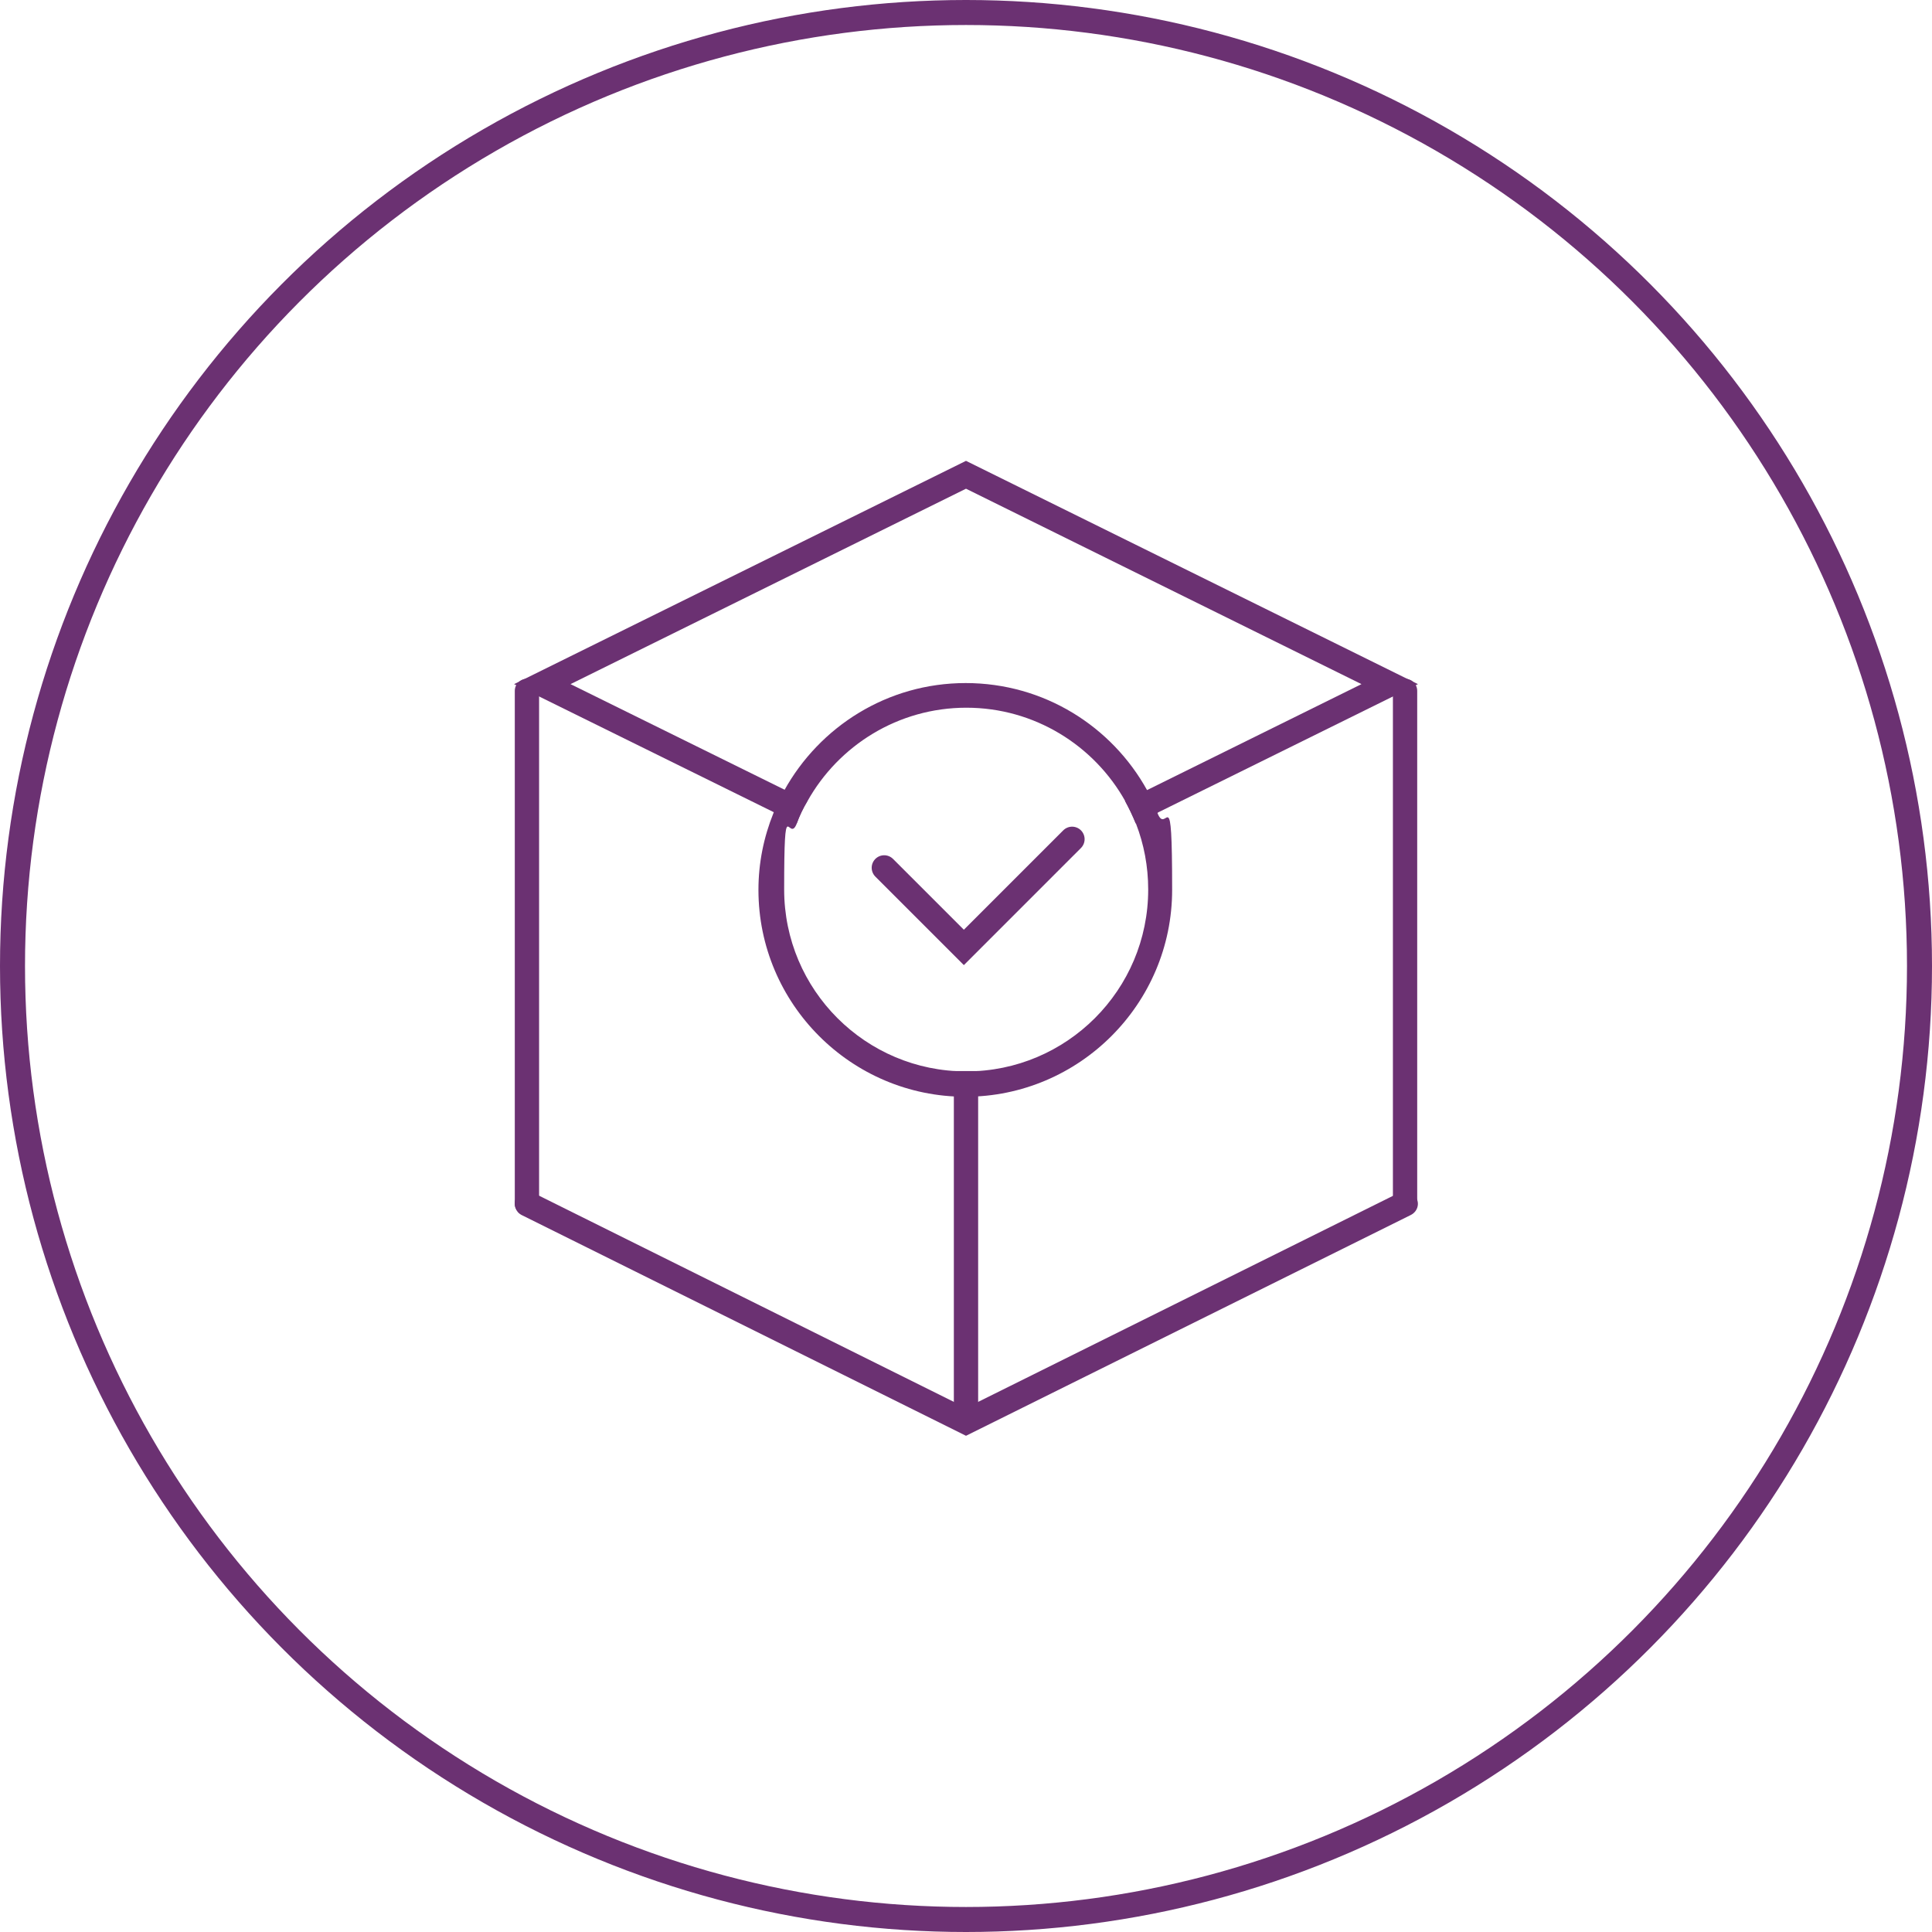 <?xml version="1.0" encoding="UTF-8"?> <svg xmlns="http://www.w3.org/2000/svg" version="1.1" viewBox="0 0 540.8 540.8"><defs><style> .cls-1 { fill: #6b3172; } .cls-2 { fill: none; stroke: #6b3172; stroke-linecap: round; stroke-miterlimit: 10; stroke-width: 7px; } </style></defs><g><g id="Layer_2"><g id="Layer_2-2"><circle class="cls-2" cx="270.4" cy="270.4" r="266.9"></circle><path class="cls-1" d="M270.4,129l-126.5,62.5,72.8,35.9,6.3,3.1c.8-2.2,1.8-4.3,3-6.3l-6.3-3.1-60-29.6,110.7-54.7,110.7,54.7-59.9,29.6-6.3,3.1c1.1,2,2.1,4.1,3,6.3l6.3-3.1,72.7-35.9-126.5-62.5Z"></path><path class="cls-1" d="M270.4,401.9l-124.4-61.8c-1.7-.9-2.4-3-1.6-4.7.9-1.7,3-2.4,4.7-1.6l121.3,60.3,121.4-60.3c1.7-.9,3.8-.2,4.7,1.6.9,1.7.2,3.8-1.6,4.7l-124.5,61.8Z"></path><path class="cls-1" d="M147.5,340.3c-1.9,0-3.4-1.5-3.4-3.4v-143.5c0-1.9,1.5-3.4,3.4-3.4s3.4,1.5,3.4,3.4v143.5c0,1.9-1.5,3.4-3.4,3.4Z"></path><path class="cls-1" d="M273.8,299.8v93.9c0,1.9-1.5,3.4-3.4,3.4s-3.4-1.5-3.4-3.4v-93.9h6.8Z"></path><path class="cls-1" d="M393.3,340.3c-1.9,0-3.4-1.5-3.4-3.4v-143.5c0-1.9,1.5-3.4,3.4-3.4s3.4,1.5,3.4,3.4v143.5c0,1.9-1.5,3.4-3.4,3.4Z"></path><path class="cls-1" d="M324.1,227.5c-.9-2.2-1.9-4.3-3-6.3-9.9-17.9-28.9-30-50.8-30s-40.9,12.2-50.8,30.1c-1.1,2-2.1,4.1-3,6.3-2.7,6.7-4.2,13.9-4.2,21.5,0,31.9,26,57.9,57.9,57.9s57.9-26,57.9-57.9-1.5-14.9-4.1-21.5ZM270.4,299.9c-28.1,0-50.9-22.8-50.9-50.9s1.2-12.7,3.5-18.4c.8-2.2,1.8-4.3,3-6.3,8.7-15.6,25.4-26.2,44.5-26.2s35.8,10.6,44.5,26.2c1.1,2,2.1,4.1,3,6.3,2.2,5.7,3.4,11.9,3.4,18.4,0,28.1-22.8,50.9-50.9,50.9Z"></path><polyline class="cls-2" points="247.5 242.9 269.8 265.2 300.1 234.9"></polyline></g></g></g></svg> 